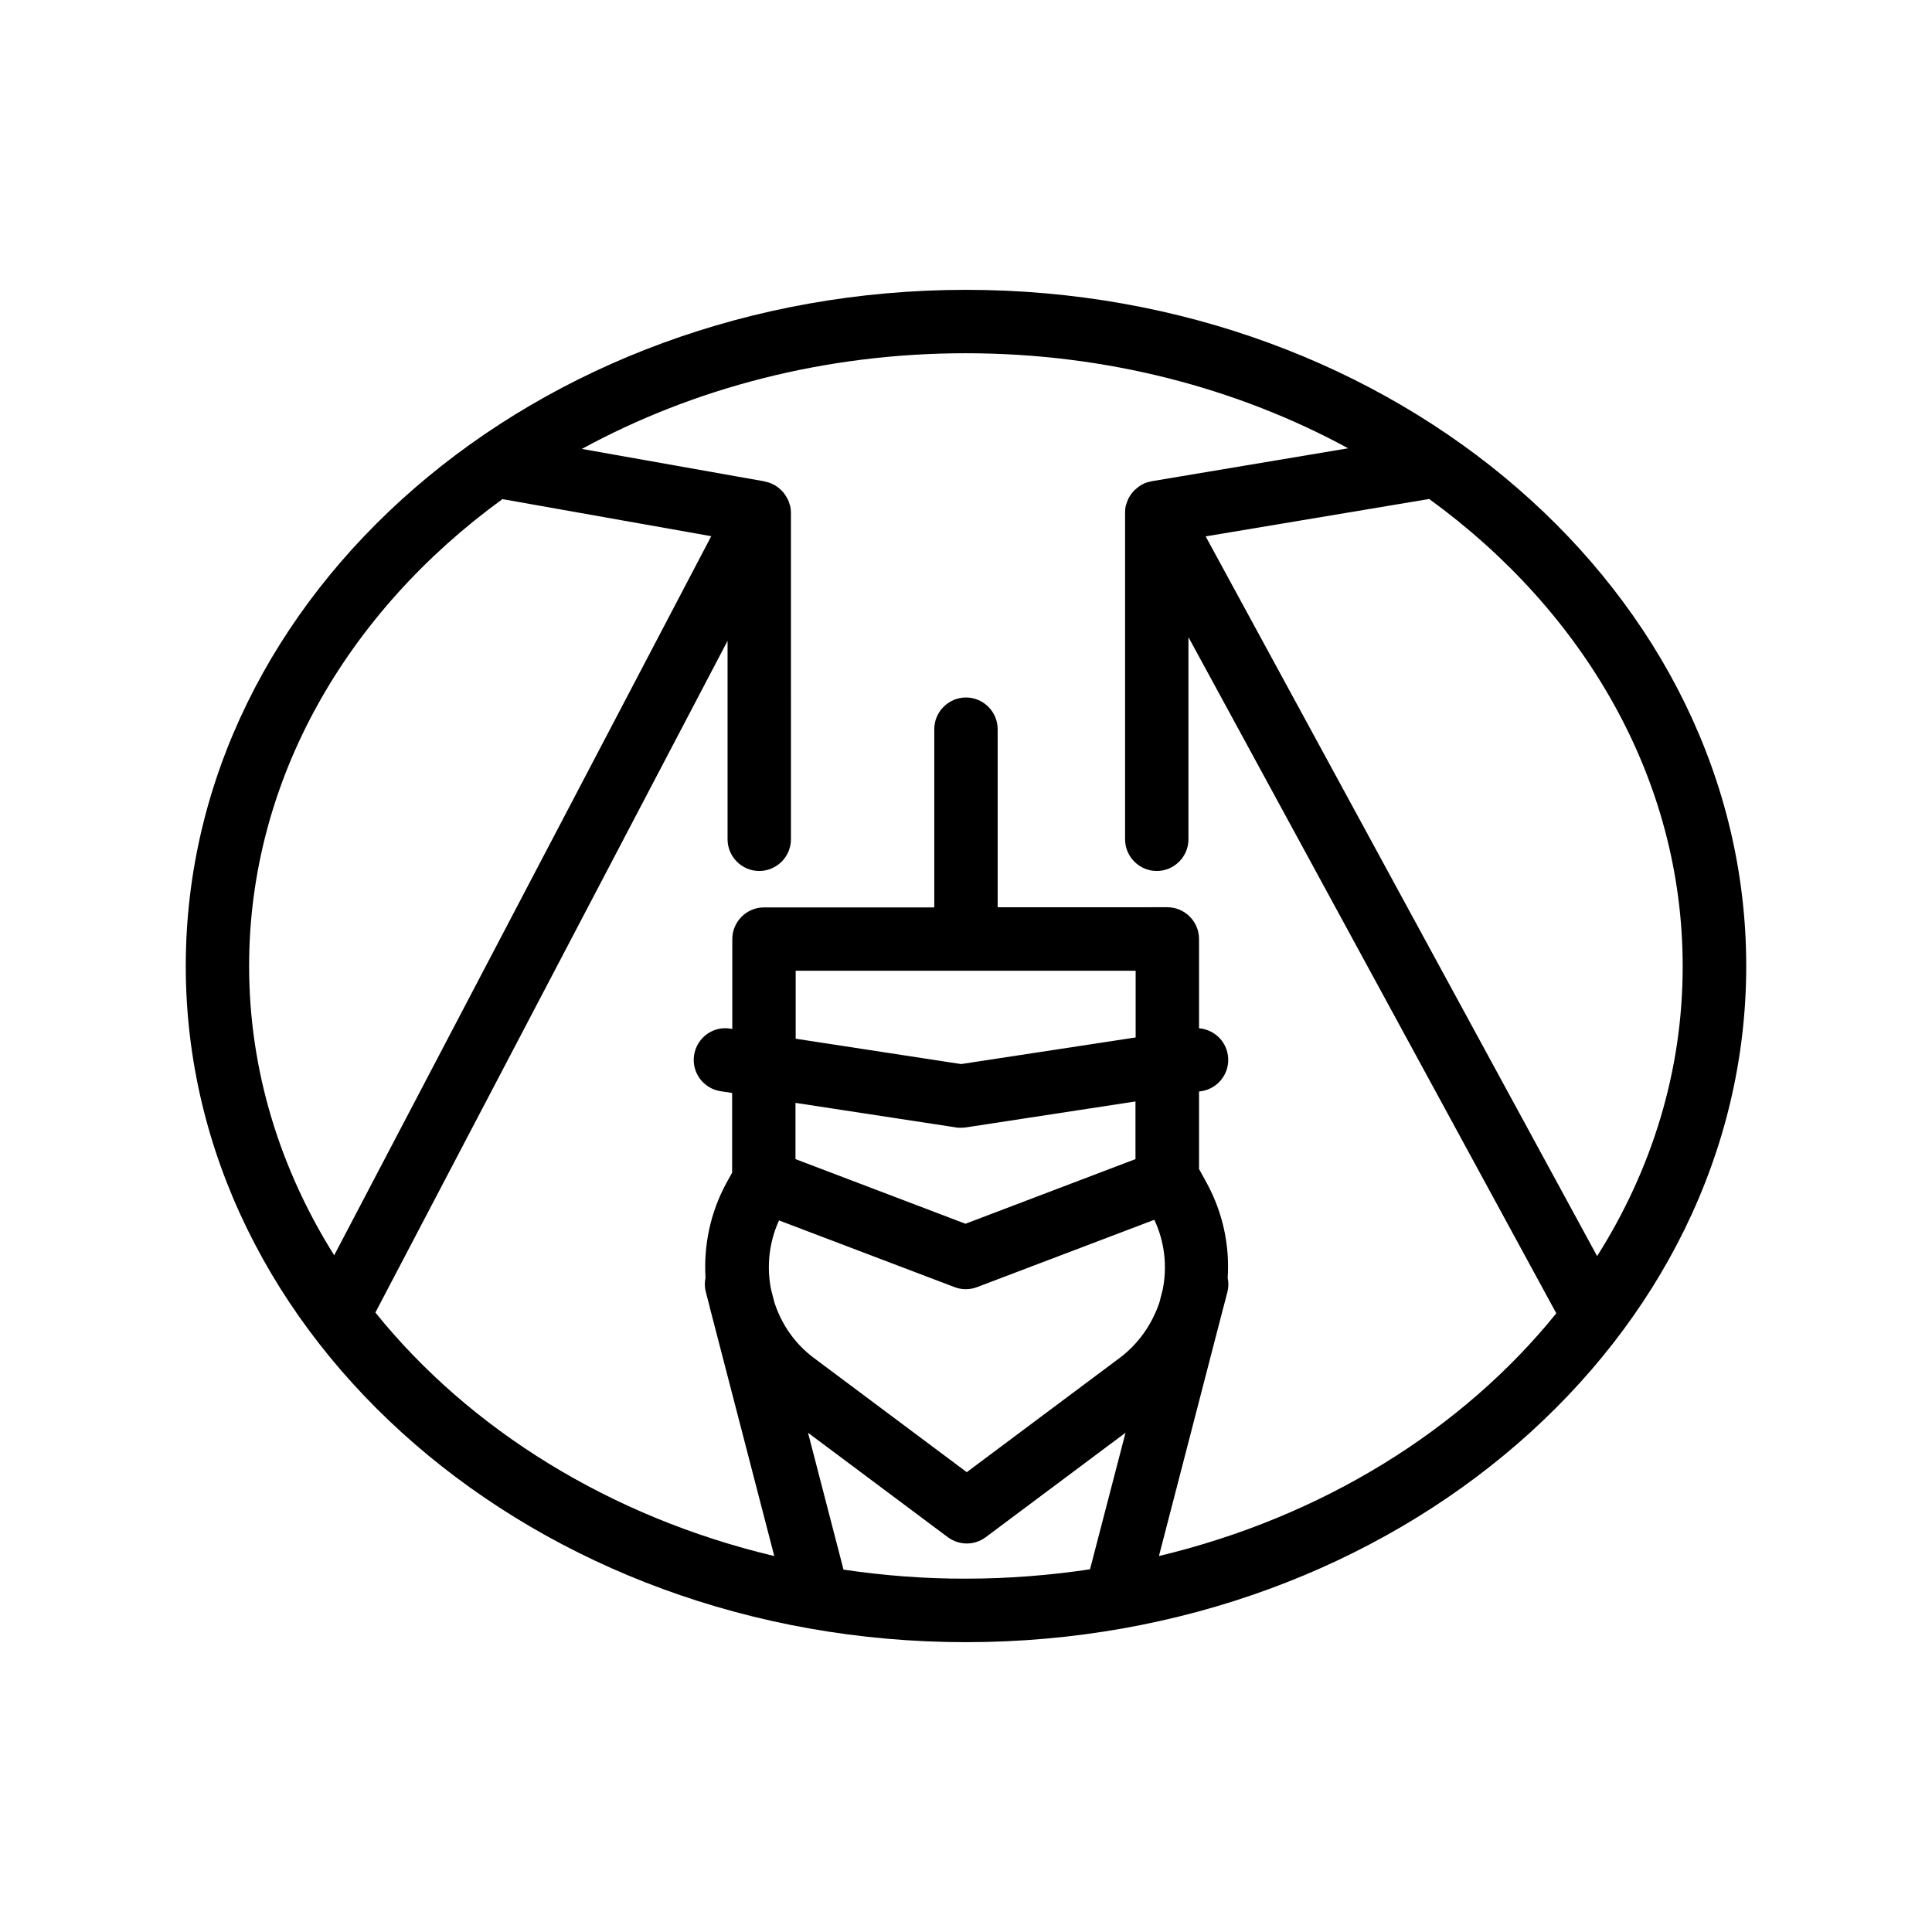 <?xml version="1.0" encoding="UTF-8"?>
<!-- Uploaded to: SVG Repo, www.svgrepo.com, Generator: SVG Repo Mixer Tools -->
<svg fill="#000000" width="800px" height="800px" version="1.1" viewBox="144 144 512 512" xmlns="http://www.w3.org/2000/svg">
 <path d="m400 220.81c-113.99 0-206.77 80.398-206.77 179.19 0 98.793 92.785 179.19 206.77 179.19 113.98 0 206.77-80.398 206.77-179.19s-92.785-179.19-206.77-179.19zm-122.85 55.461 55.336 9.824-99.922 190.57c-14.359-22.879-22.547-48.953-22.547-76.66 0-49.543 26.113-93.922 67.133-123.73zm167.81 125.03v17.633l-46.266 7.055-43.832-6.719v-18.012h90.098zm-4.242 102.57-40.516 30.27-40.516-30.27c-5.082-3.777-8.605-8.984-10.453-14.695l-0.883-3.402c-1.219-6.047-0.586-12.469 2.098-18.348l46.52 17.676c0.965 0.379 1.973 0.547 2.981 0.547s2.016-0.168 2.981-0.547l46.98-17.844c2.769 5.879 3.441 12.387 2.227 18.473l-0.883 3.441c-1.93 5.715-5.496 10.922-10.535 14.699zm-43.328-61.086c0.418 0.082 0.84 0.082 1.258 0.082 0.418 0 0.84-0.043 1.258-0.082l45.008-6.887v15.281l-45.051 17.129-45.051-17.129v-14.906zm-29.852 117.18-9.406-36.273 37.031 27.668c1.469 1.09 3.273 1.68 5.039 1.68 1.762 0 3.527-0.547 5.039-1.68l37.031-27.668-9.406 36.191c-10.664 1.594-21.664 2.477-32.832 2.477-11.125 0.043-21.957-0.84-32.496-2.394zm83.594-3.609 16.918-65.285c0.082-0.418 0.25-0.84 0.336-1.258l0.883-3.402c0.336-1.258 0.336-2.519 0.082-3.738 0.547-8.48-1.219-17.172-5.5-25.066l-2.098-3.82v-20.531l0.629-0.082c4.578-0.715 7.727-4.996 7.012-9.574-0.586-3.945-3.863-6.801-7.641-7.094v-23.68c0-4.617-3.777-8.398-8.398-8.398l-44.965 0.004v-47.191c0-4.617-3.777-8.398-8.398-8.398-4.617 0-8.398 3.777-8.398 8.398v47.23l-45.129 0.004c-4.617 0-8.398 3.777-8.398 8.398v23.805l-0.547-0.082c-4.578-0.754-8.859 2.434-9.574 7.012-0.715 4.578 2.434 8.859 7.012 9.574l3.066 0.461v21.117l-1.555 2.812c-4.281 7.894-6.004 16.582-5.5 25.066-0.25 1.219-0.25 2.477 0.082 3.738l0.883 3.402c0.082 0.293 0.168 0.586 0.211 0.883l17.047 65.707c-43.496-10.328-80.734-33.547-105.71-64.531l93.332-178.01v52.594c0 4.617 3.777 8.398 8.398 8.398 4.617 0 8.398-3.777 8.398-8.398l-0.004-86.613c0-0.629-0.082-1.219-0.211-1.762-0.043-0.125-0.082-0.211-0.125-0.336-0.125-0.504-0.293-0.965-0.504-1.387-0.043-0.043-0.043-0.125-0.082-0.168-0.043-0.125-0.168-0.211-0.211-0.336-0.211-0.379-0.418-0.715-0.672-1.051-0.125-0.168-0.25-0.336-0.418-0.504-0.25-0.293-0.547-0.586-0.883-0.84-0.168-0.125-0.293-0.25-0.461-0.379-0.418-0.293-0.84-0.547-1.301-0.754-0.082-0.043-0.168-0.082-0.25-0.125-0.547-0.25-1.133-0.418-1.762-0.547-0.043 0-0.082-0.043-0.082-0.043l-48.449-8.605c29.43-16.039 64.32-25.359 101.69-25.359 37.281 0 72.043 9.238 101.39 25.191l-52.113 8.734c-0.043 0-0.082 0.043-0.125 0.043-0.629 0.125-1.219 0.293-1.762 0.504-0.043 0-0.082 0.043-0.125 0.082-0.504 0.211-1.008 0.504-1.426 0.84-0.168 0.125-0.293 0.25-0.461 0.379-0.336 0.25-0.629 0.547-0.922 0.84-0.125 0.168-0.293 0.336-0.418 0.504-0.25 0.336-0.504 0.715-0.715 1.09-0.043 0.125-0.168 0.211-0.211 0.336-0.043 0.043-0.043 0.125-0.043 0.168-0.211 0.504-0.418 1.008-0.547 1.512 0 0.082-0.043 0.168-0.082 0.211-0.125 0.547-0.168 1.133-0.168 1.762l-0.004 86.613c0 4.617 3.777 8.398 8.398 8.398 4.617 0 8.398-3.777 8.398-8.398l-0.004-53.57 97.488 179.19c-24.941 30.859-62.055 53.992-105.3 64.32zm116.12-79.477-103.74-190.73 59.238-9.91c41.059 29.809 67.176 74.227 67.176 123.77 0.043 27.797-8.188 53.992-22.672 76.875z"/>
</svg>